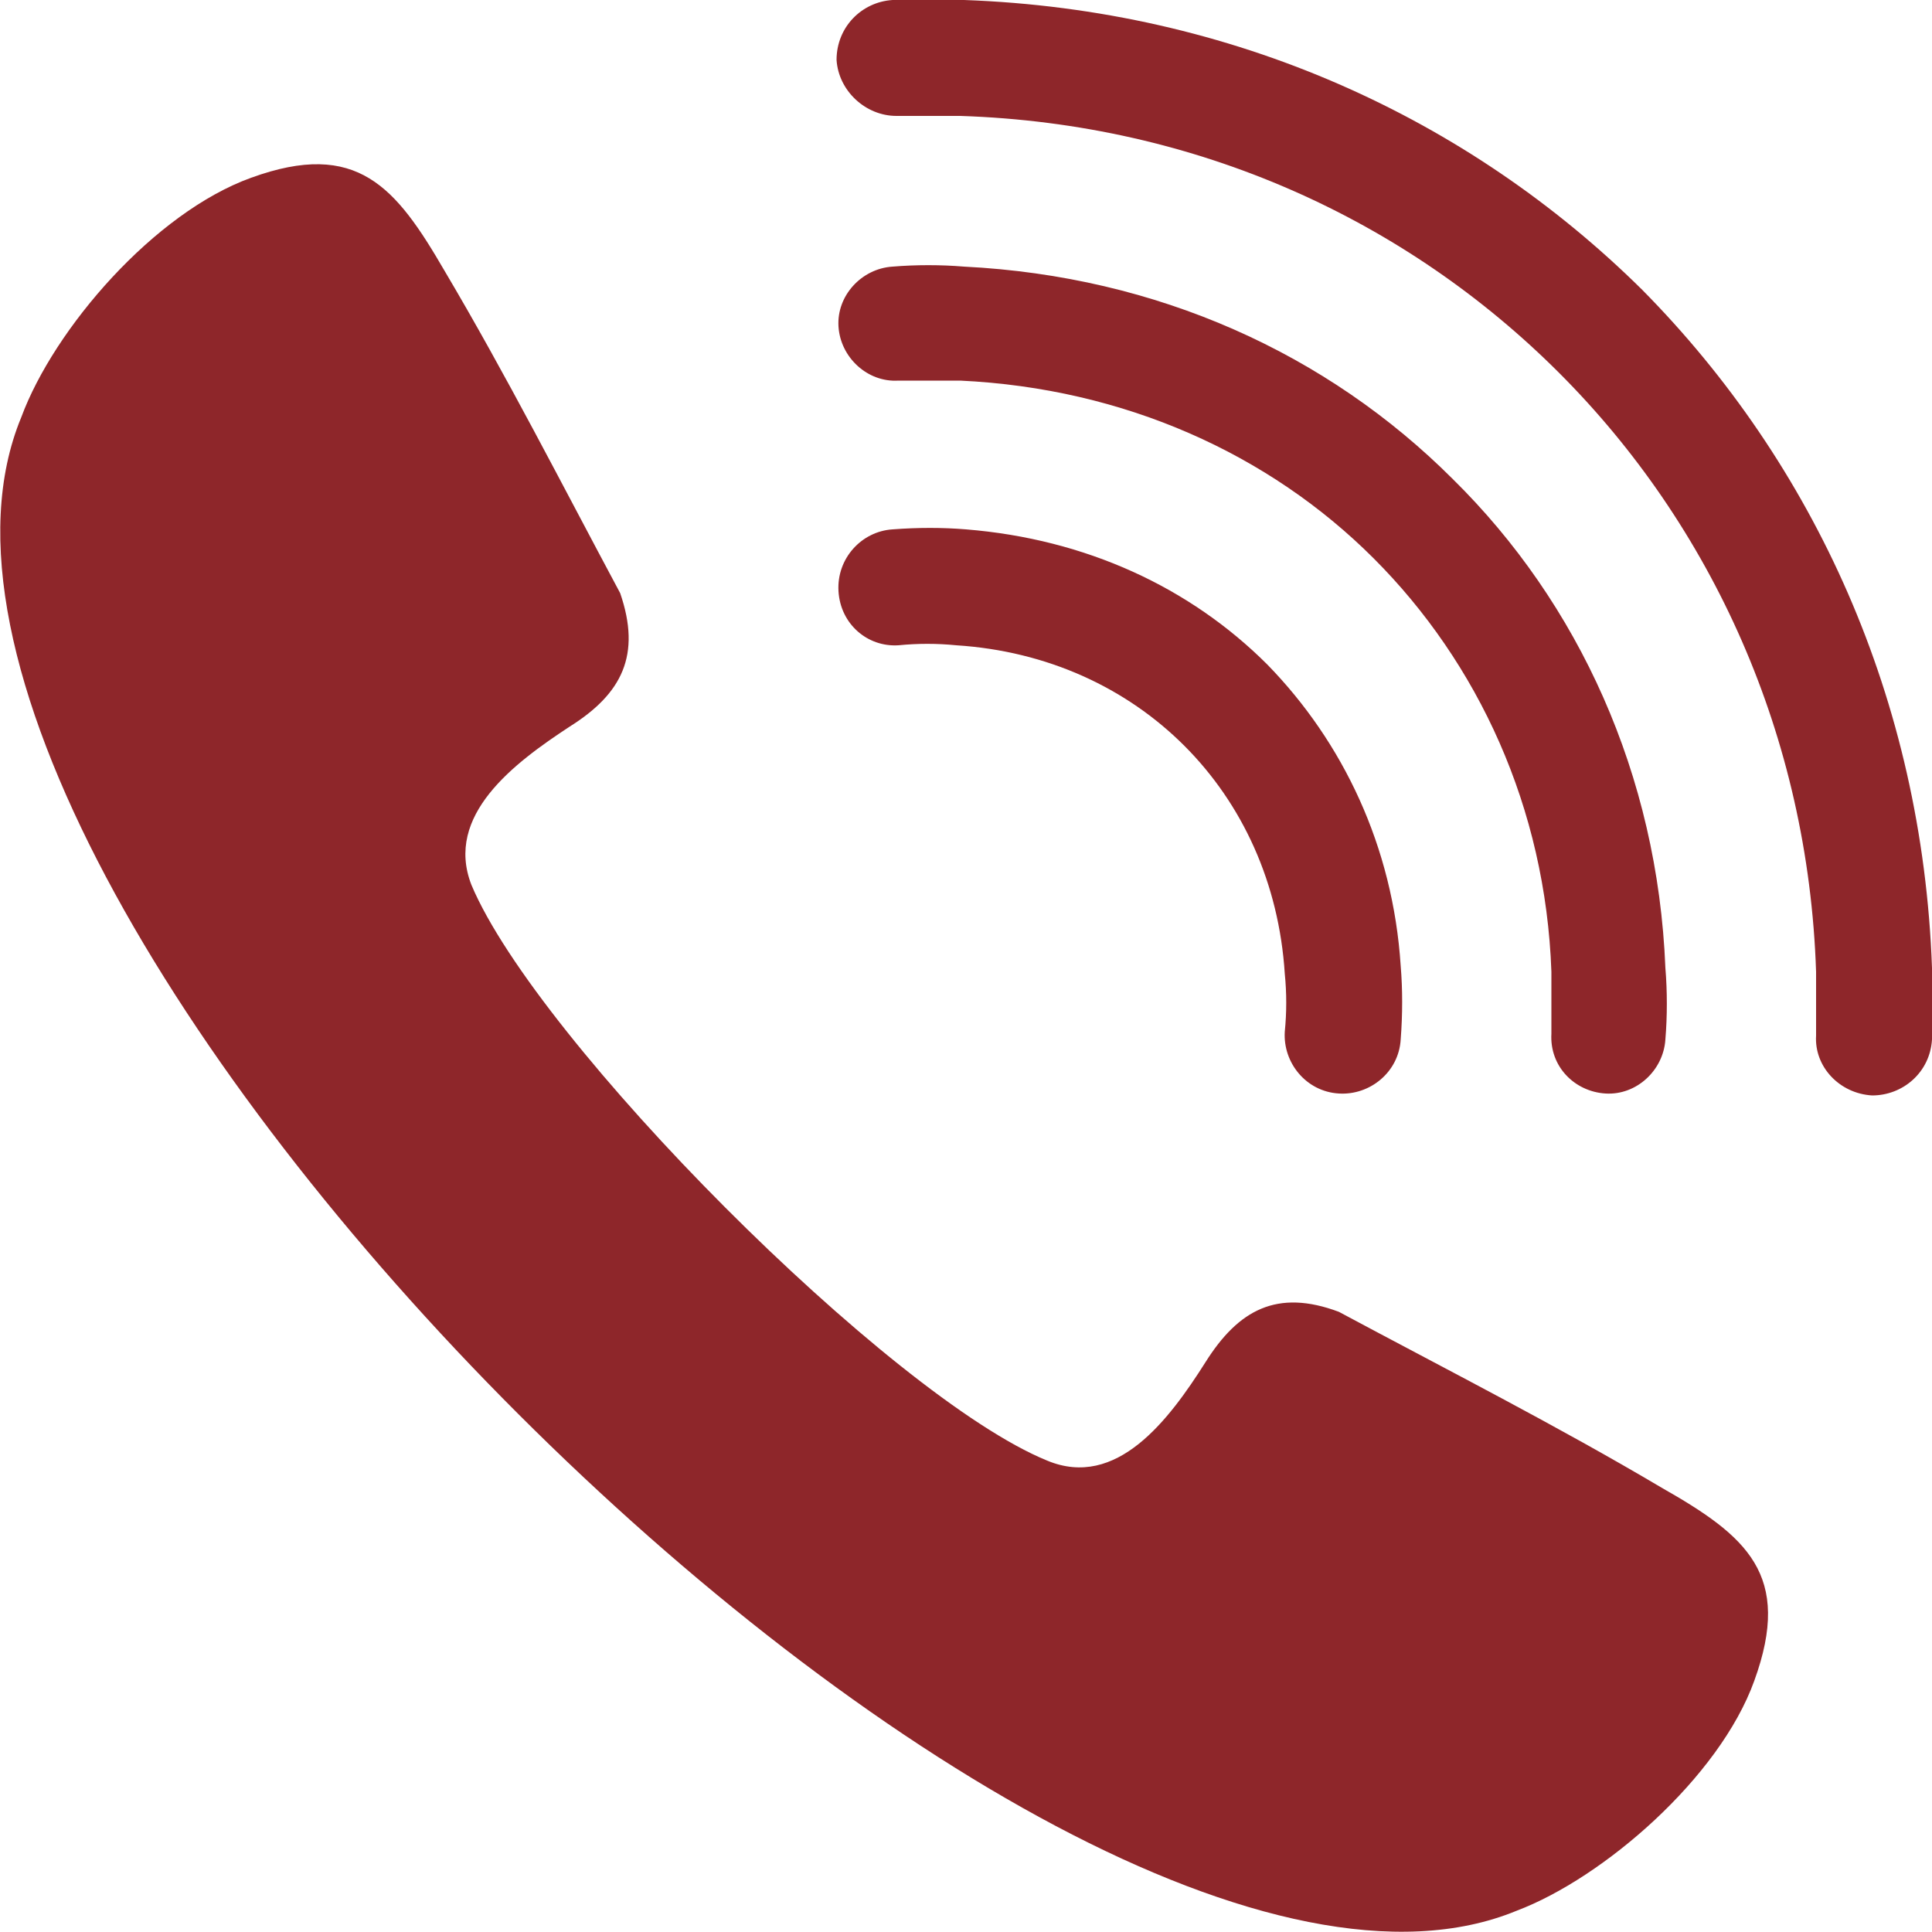 <?xml version="1.0" encoding="UTF-8" standalone="no"?>
<svg xmlns:inkscape="http://www.inkscape.org/namespaces/inkscape" xmlns:sodipodi="http://sodipodi.sourceforge.net/DTD/sodipodi-0.dtd" xmlns="http://www.w3.org/2000/svg" xmlns:svg="http://www.w3.org/2000/svg" version="1.1" id="Vrstva_1" x="0px" y="0px" viewBox="0 0 100 100" style="enable-background:new 0 0 100 100;" xml:space="preserve" sodipodi:docname="telcerveny.svg" inkscape:version="1.1 (c68e22c387, 2021-05-23)"><defs id="defs9"></defs>
<style type="text/css" id="style2">
	.st0{fill:#FFFFFF;}
</style>
<path class="st0" d="M90.8,87C89,92,83,97.2,78.5,98.9C54,109-9,46,1.1,21.6C2.8,17,8,11,13,9.2c5.5-2,7.5,0.5,10,4.8  c3.2,5.4,6.1,11.1,9.1,16.7c1.1,3.2,0.1,5.2-2.6,6.9c-2.9,1.9-6.5,4.6-5.1,8.2c3.4,8.1,21.7,26.5,29.8,29.8c3.6,1.5,6.3-2.1,8.2-5.1  c1.7-2.7,3.7-3.8,6.9-2.6c5.6,3,11.3,5.9,16.7,9.1C90.4,79.5,92.8,81.5,90.8,87z M100,50.1C99.5,36.2,93.9,24,85,15  C76,6.1,63.8,0.5,49.9,0c-1.2,0-2.4,0-3.7,0c-1.6,0.1-2.9,1.4-2.9,3.1C43.4,4.7,44.8,6,46.4,6c1.1,0,2.2,0,3.3,0  c12.3,0.4,23.1,5.4,31,13.3c7.9,7.9,12.9,18.8,13.3,31c0,1.1,0,2.2,0,3.3c-0.1,1.6,1.2,3,2.9,3.1c1.6,0,3-1.2,3.1-2.9  C100,52.5,100,51.3,100,50.1z M83.1,56.6c1.6,0.1,3-1.2,3.1-2.8c0.1-1.2,0.1-2.5,0-3.7c-0.4-10-4.5-18.9-11-25.3  c-6.5-6.5-15.3-10.5-25.3-11c-1.2-0.1-2.5-0.1-3.7,0c-1.6,0.1-2.9,1.5-2.8,3.1c0.1,1.6,1.5,2.9,3.1,2.8c1.1,0,2.1,0,3.2,0  c8.5,0.4,16,3.8,21.4,9.2c5.4,5.4,8.9,12.9,9.2,21.4c0,1.1,0,2.1,0,3.2C80.2,55.2,81.5,56.5,83.1,56.6z M46.5,33.4c1-0.1,2-0.1,3,0  c4.7,0.3,8.8,2.2,11.8,5.2c3,3,4.9,7.1,5.2,11.8c0.1,1,0.1,2,0,3c-0.1,1.6,1.1,3.1,2.8,3.2c1.6,0.1,3.1-1.1,3.2-2.8  c0.1-1.3,0.1-2.6,0-3.8c-0.4-6.2-3-11.6-6.9-15.6c-4-4-9.4-6.5-15.6-7c-1.2-0.1-2.5-0.1-3.8,0c-1.6,0.1-2.9,1.5-2.8,3.2  C43.5,32.3,44.9,33.5,46.5,33.4z" id="path4" style="fill:#8e262a;fill-opacity:1"></path>
</svg>
